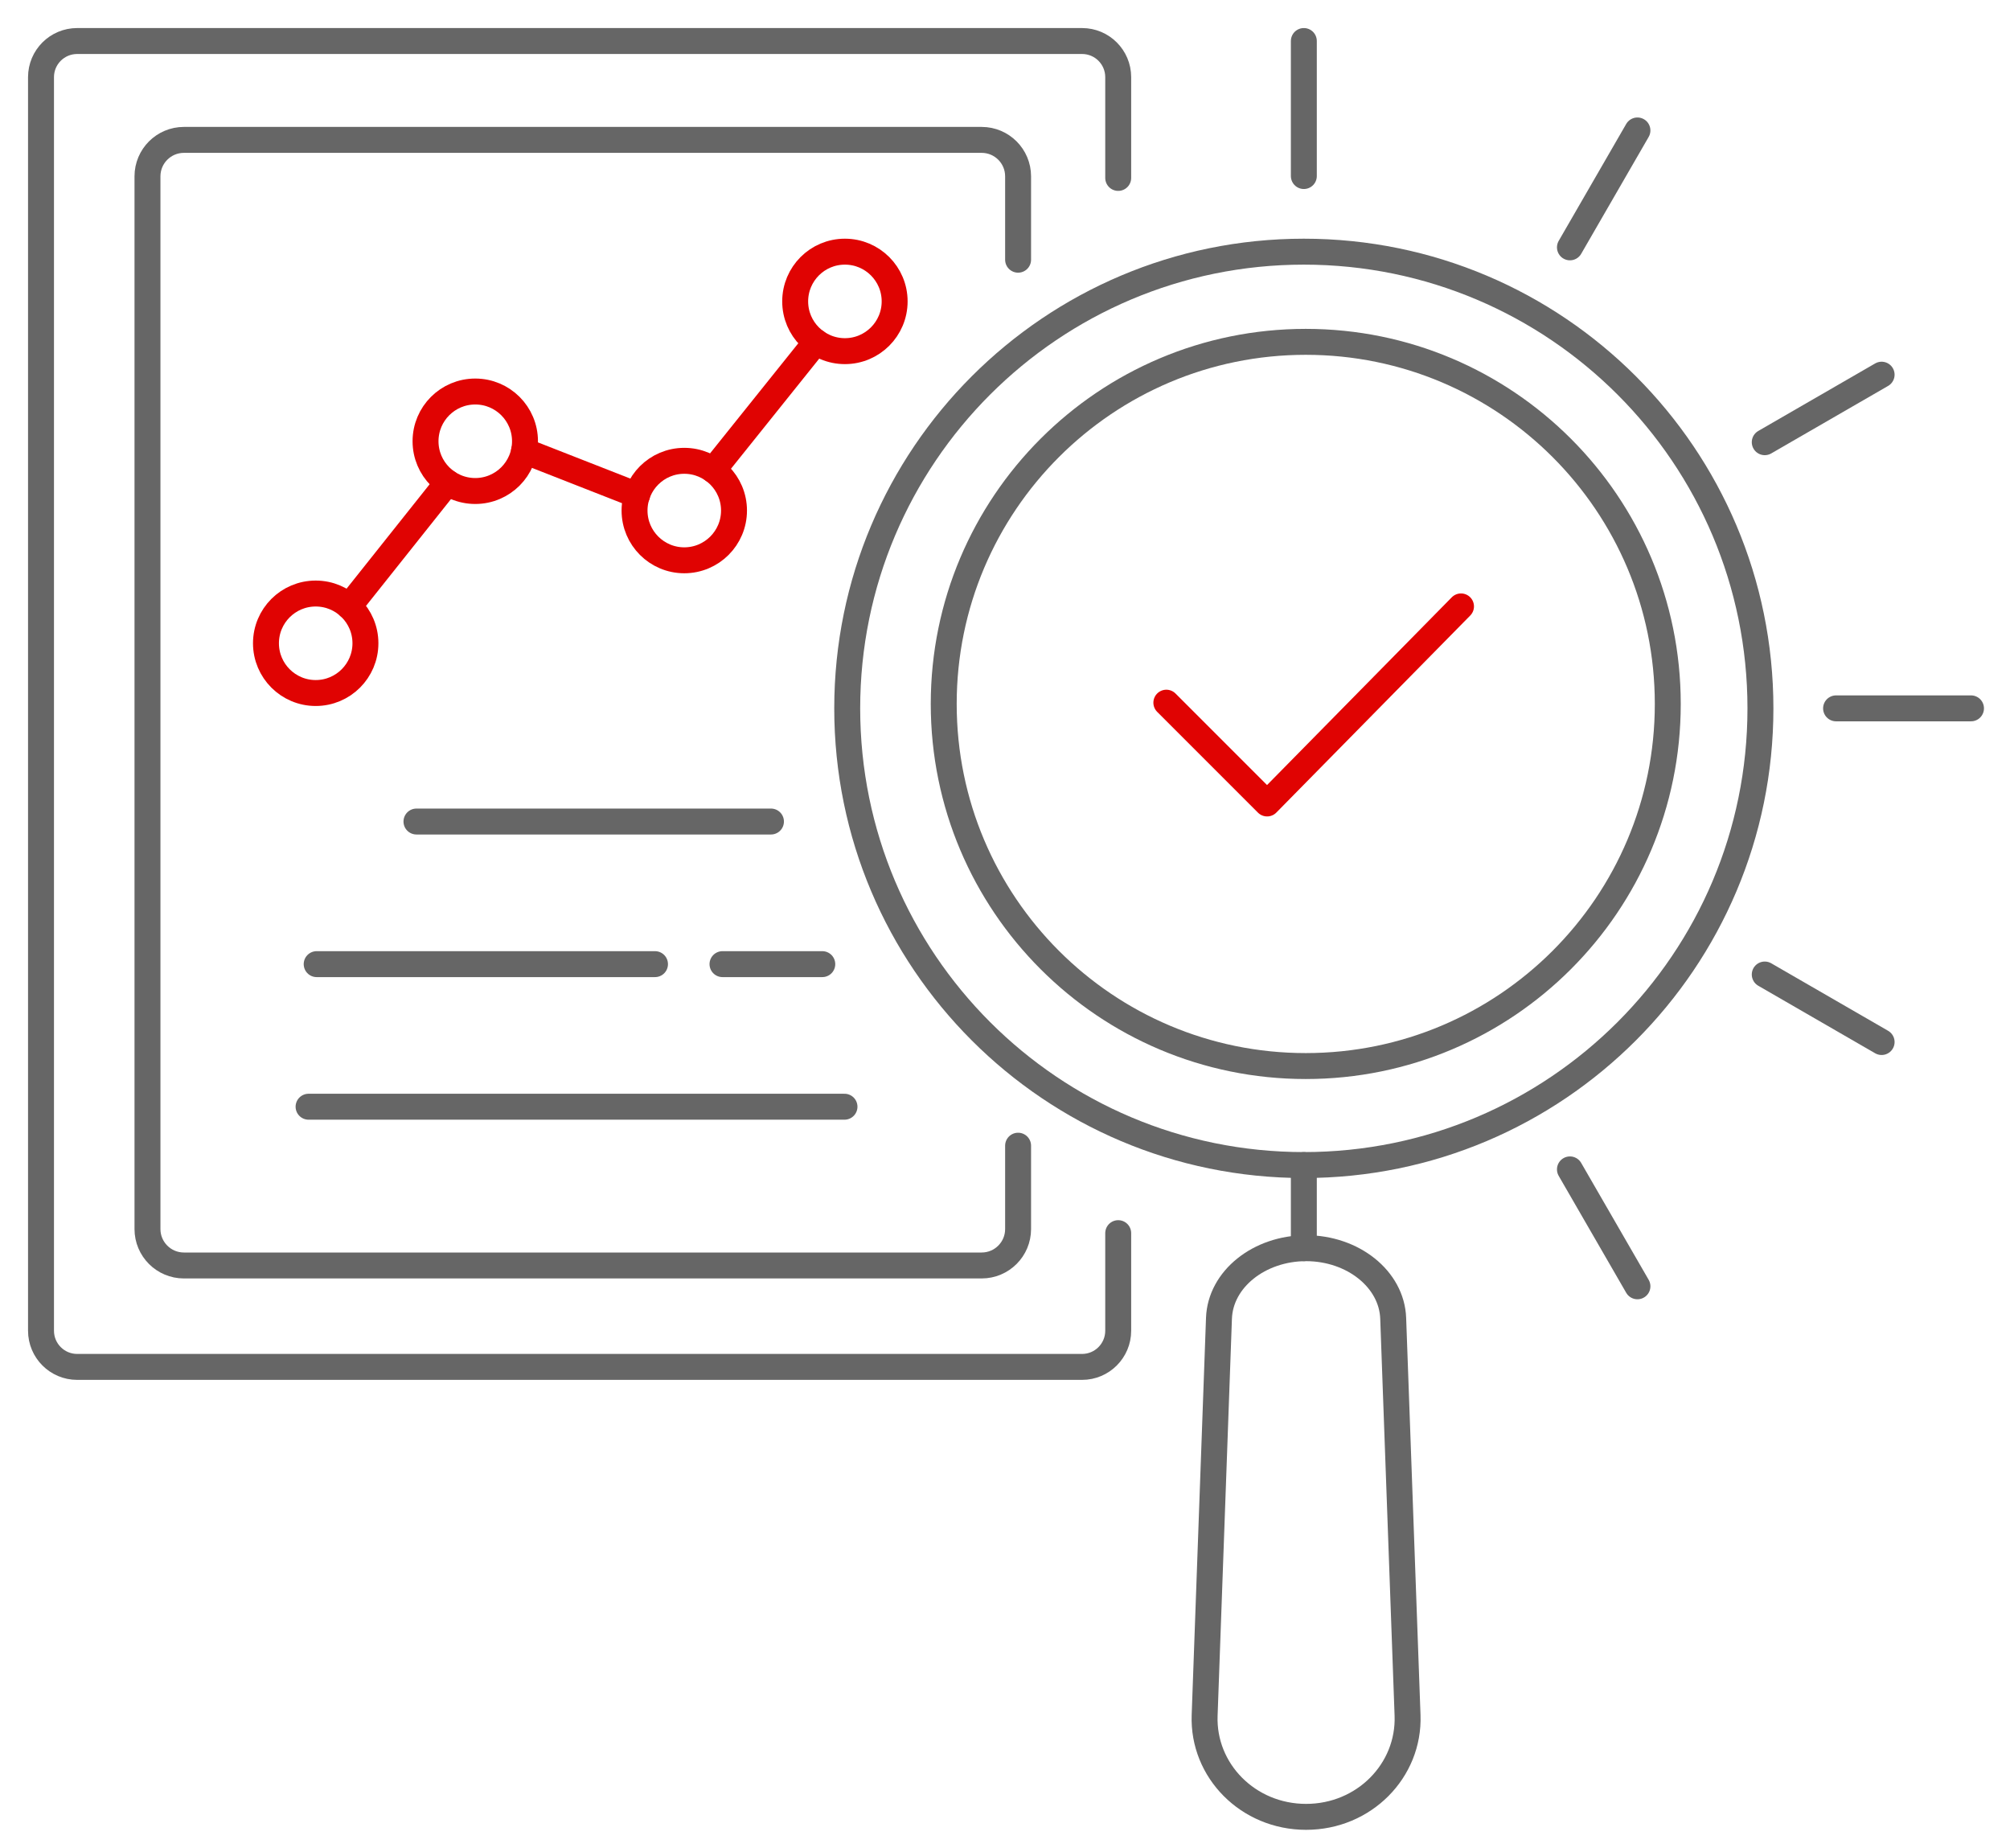 <?xml version="1.0" encoding="UTF-8"?>
<svg width="62px" height="57px" viewBox="0 0 62 57" version="1.1" xmlns="http://www.w3.org/2000/svg" xmlns:xlink="http://www.w3.org/1999/xlink">
    <!-- Generator: Sketch 63.1 (92452) - https://sketch.com -->
    <title>编组 4</title>
    <desc>Created with Sketch.</desc>
    <g id="页面-1" stroke="none" stroke-width="1" fill="none" fill-rule="evenodd" stroke-linecap="round" stroke-linejoin="round">
        <g id="index2" transform="translate(-840, -2205)" stroke-width="0.8">
            <g id="方案定制" transform="translate(260, 1852)">
                <g id="编组-5" transform="translate(0, 299)">
                    <g id="联系工程师" transform="translate(580, 52)">
                        <g id="编组-4">
                            <g id="编组" transform="translate(1, 3)">
                                <path d="M30.404,34.332 L30.404,36.903 C30.404,37.523 29.901,38.026 29.28,38.026 L4.672,38.026 C4.052,38.026 3.549,37.523 3.549,36.903 L3.549,4.438 C3.549,3.817 4.052,3.314 4.672,3.314 L29.28,3.314 C29.901,3.314 30.404,3.817 30.404,4.438 L30.404,7.009" id="Stroke-1" stroke="#666666"></path>
                                <path d="M33.492,37.029 L33.492,40.039 C33.492,40.654 32.993,41.154 32.377,41.154 L1.38,41.154 C0.764,41.154 0.265,40.654 0.265,40.039 L0.265,1.379 C0.265,0.764 0.764,0.265 1.38,0.265 L32.377,0.265 C32.993,0.265 33.492,0.764 33.492,1.379 L33.492,4.487" id="Stroke-3" stroke="#666666"></path>
                                <line x1="11.846" y1="24.335" x2="22.781" y2="24.335" id="Stroke-5" stroke="#666666"></line>
                                <line x1="8.518" y1="33.13" x2="25.049" y2="33.13" id="Stroke-7" stroke="#666666"></line>
                                <line x1="8.768" y1="28.733" x2="19.204" y2="28.733" id="Stroke-9" stroke="#666666"></line>
                                <line x1="21.286" y1="28.733" x2="24.364" y2="28.733" id="Stroke-11" stroke="#666666"></line>
                                <path d="M10.272,18.838 C10.272,19.685 9.586,20.372 8.738,20.372 C7.891,20.372 7.204,19.685 7.204,18.838 C7.204,17.99 7.891,17.304 8.738,17.304 C9.586,17.304 10.272,17.99 10.272,18.838 Z" id="Stroke-13" stroke="#E00302"></path>
                                <path d="M15.194,12.608 C15.194,13.455 14.507,14.142 13.66,14.142 C12.812,14.142 12.126,13.455 12.126,12.608 C12.126,11.76 12.812,11.074 13.66,11.074 C14.507,11.074 15.194,11.76 15.194,12.608 Z" id="Stroke-15" stroke="#E00302"></path>
                                <path d="M21.641,14.745 C21.641,15.592 20.954,16.279 20.107,16.279 C19.26,16.279 18.573,15.592 18.573,14.745 C18.573,13.897 19.26,13.211 20.107,13.211 C20.954,13.211 21.641,13.897 21.641,14.745 Z" id="Stroke-17" stroke="#E00302"></path>
                                <path d="M26.596,8.295 C26.596,9.142 25.909,9.829 25.062,9.829 C24.214,9.829 23.528,9.142 23.528,8.295 C23.528,7.447 24.214,6.761 25.062,6.761 C25.909,6.761 26.596,7.447 26.596,8.295 Z" id="Stroke-19" stroke="#E00302"></path>
                                <line x1="9.766" y1="17.701" x2="12.805" y2="13.882" id="Stroke-21" stroke="#E00302"></line>
                                <line x1="15.164" y1="12.904" x2="18.653" y2="14.271" id="Stroke-23" stroke="#E00302"></line>
                                <line x1="21" y1="13.499" x2="24.172" y2="9.542" id="Stroke-25" stroke="#E00302"></line>
                                <path d="M50.444,20.709 C50.444,26.877 45.445,31.876 39.277,31.876 C33.11,31.876 28.11,26.877 28.11,20.709 C28.11,14.542 33.11,9.542 39.277,9.542 C45.445,9.542 50.444,14.542 50.444,20.709 Z" id="Stroke-27" stroke="#666666"></path>
                                <path d="M53.302,20.845 C53.302,28.623 46.996,34.929 39.218,34.929 C31.439,34.929 25.133,28.623 25.133,20.845 C25.133,13.067 31.439,6.761 39.218,6.761 C46.996,6.761 53.302,13.067 53.302,20.845 Z" id="Stroke-29" stroke="#666666"></path>
                                <path d="M39.287,55.03 L39.287,55.03 C37.496,55.03 36.096,53.602 36.158,51.901 L36.6,39.655 C36.643,38.445 37.846,37.493 39.287,37.493 C40.728,37.493 41.931,38.445 41.974,39.655 L42.417,51.901 C42.478,53.602 41.078,55.03 39.287,55.03 Z" id="Stroke-31" stroke="#666666"></path>
                                <line x1="39.218" y1="34.929" x2="39.218" y2="37.492" id="Stroke-33" stroke="#666666"></line>
                                <polyline id="Stroke-35" stroke="#E00302" points="34.977 20.67 38.085 23.778 44.066 17.701"></polyline>
                                <line x1="39.218" y1="0.265" x2="39.218" y2="4.429" id="Stroke-37" stroke="#666666"></line>
                                <line x1="49.508" y1="38.668" x2="47.426" y2="35.063" id="Stroke-39" stroke="#666666"></line>
                                <line x1="57.04" y1="31.135" x2="53.435" y2="29.053" id="Stroke-41" stroke="#666666"></line>
                                <line x1="59.797" y1="20.845" x2="55.635" y2="20.845" id="Stroke-43" stroke="#666666"></line>
                                <line x1="57.04" y1="10.555" x2="53.435" y2="12.637" id="Stroke-45" stroke="#666666"></line>
                                <line x1="49.508" y1="3.023" x2="47.426" y2="6.628" id="Stroke-47" stroke="#666666"></line>
                            </g>
                        </g>
                    </g>
                </g>
            </g>
        </g>
    </g>
</svg>